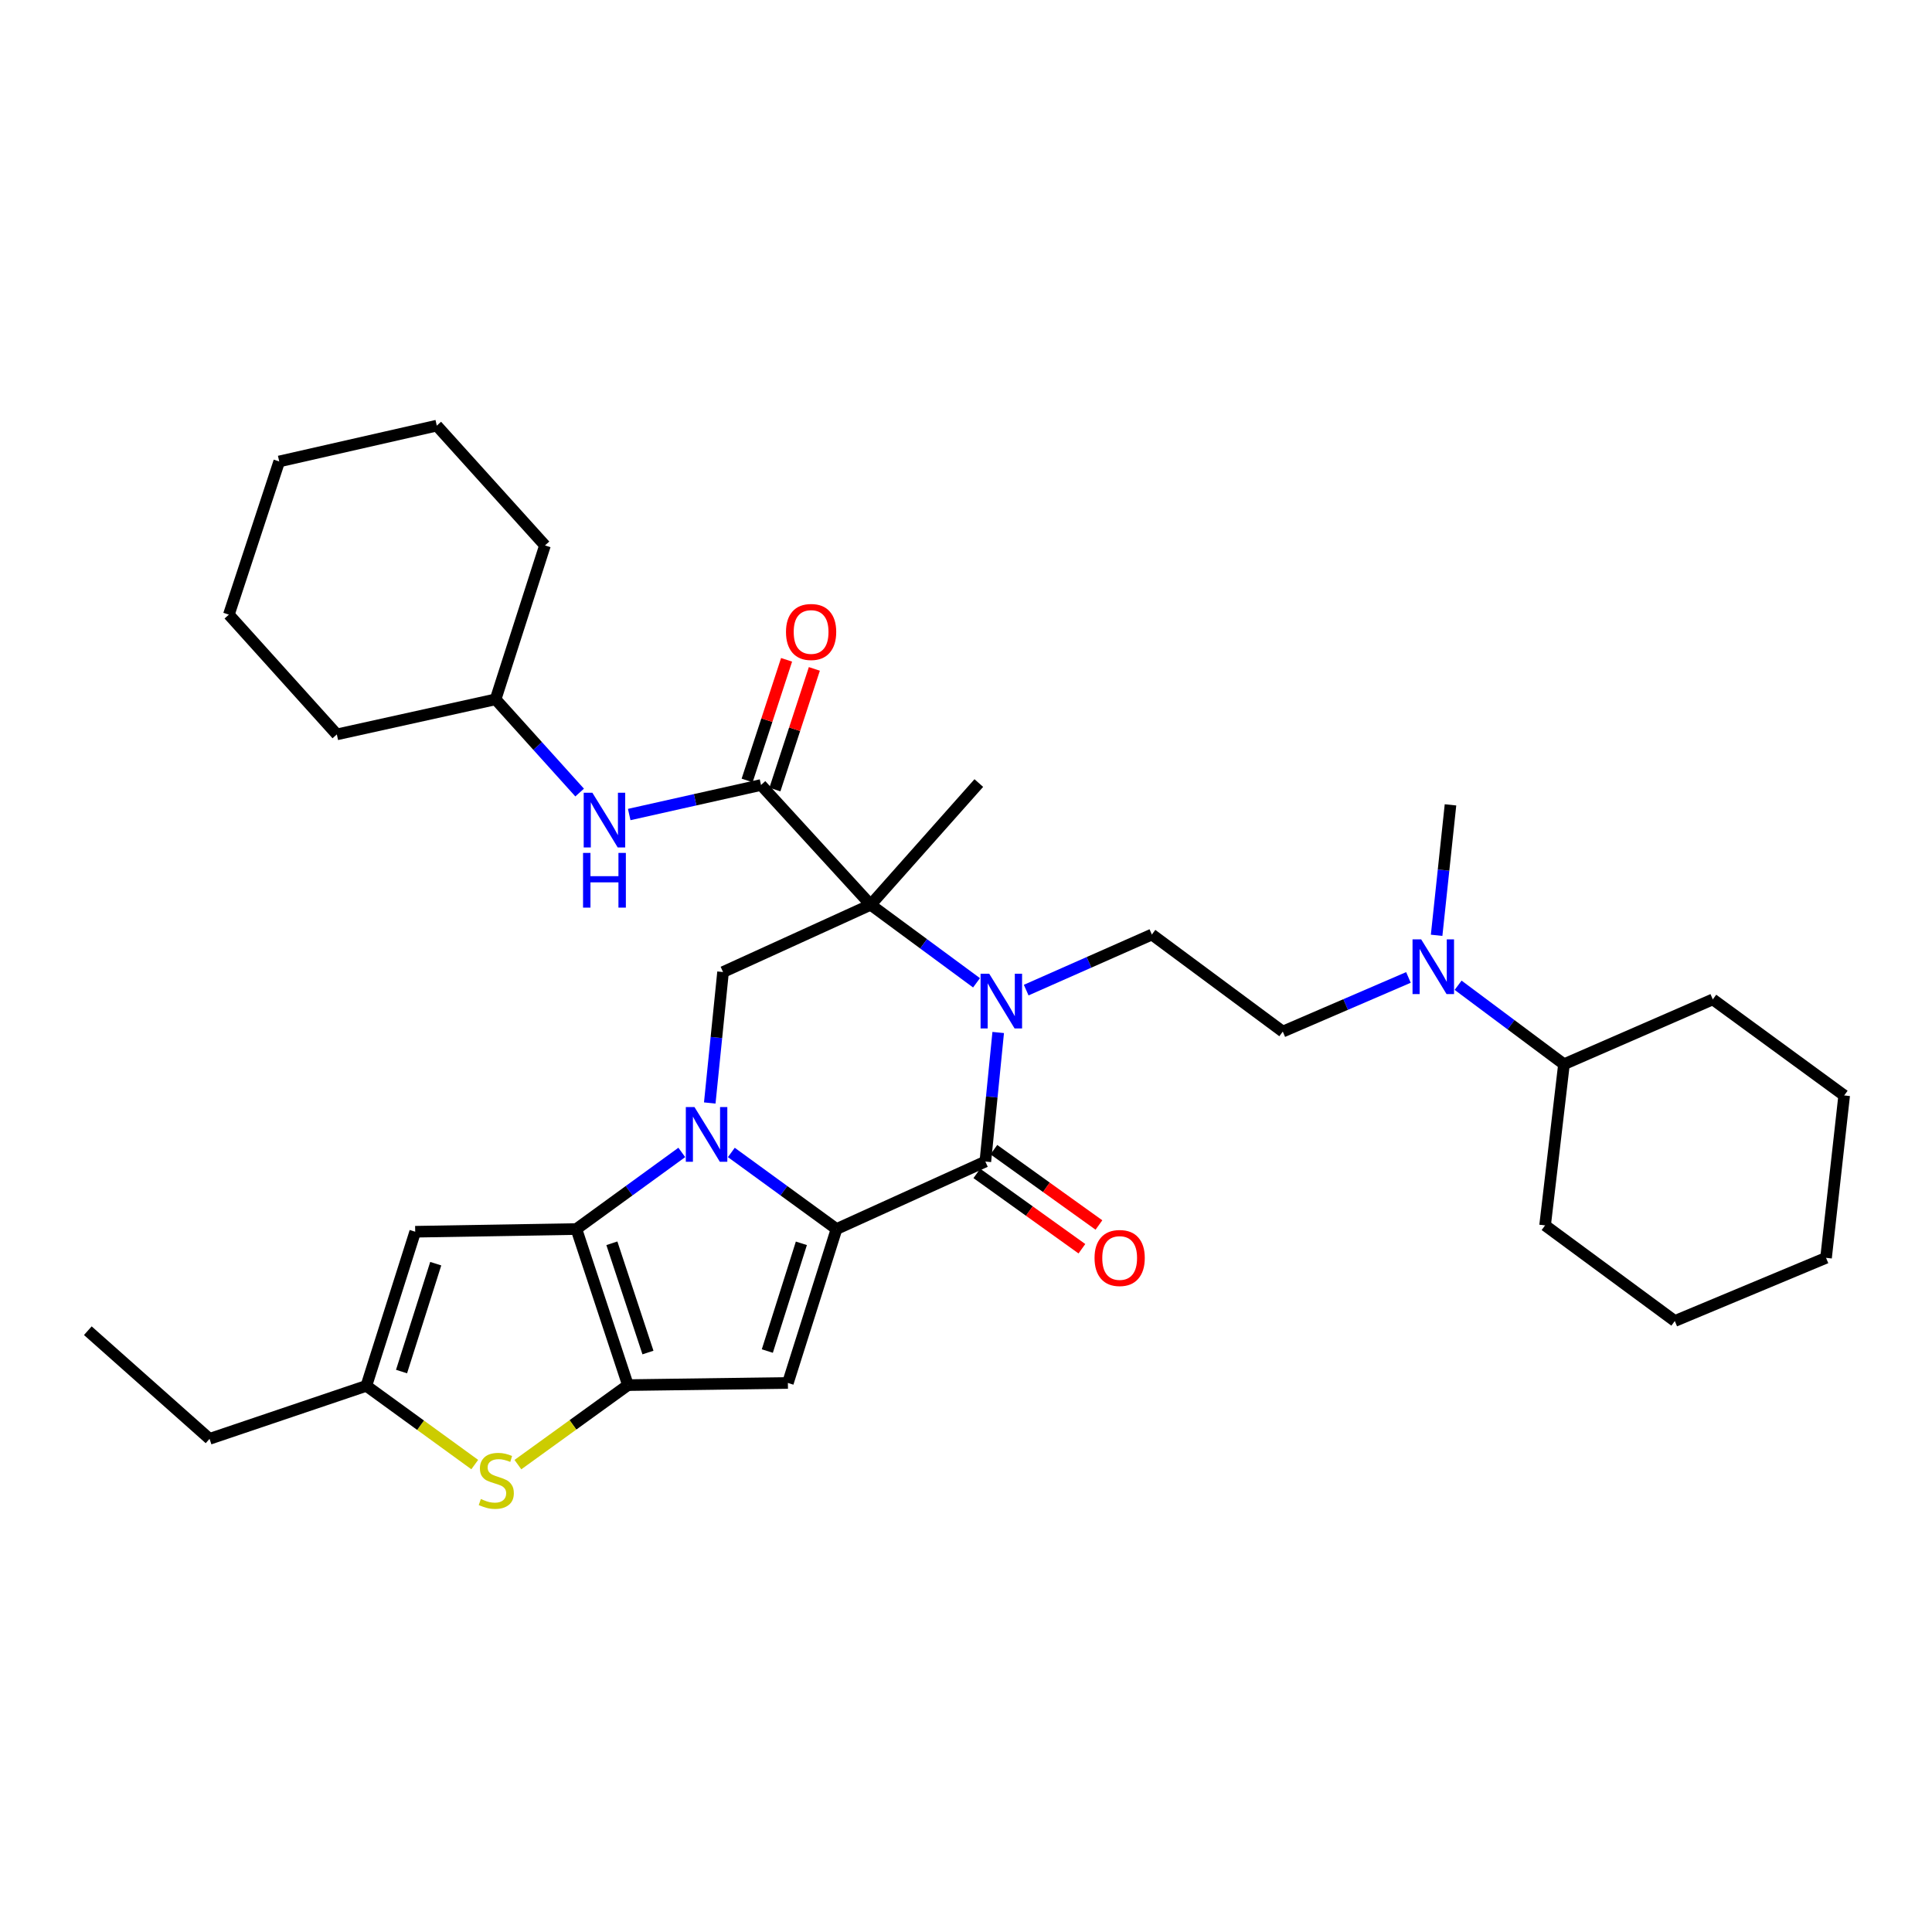 <?xml version='1.0' encoding='iso-8859-1'?>
<svg version='1.1' baseProfile='full'
              xmlns='http://www.w3.org/2000/svg'
                      xmlns:rdkit='http://www.rdkit.org/xml'
                      xmlns:xlink='http://www.w3.org/1999/xlink'
                  xml:space='preserve'
width='1000px' height='1000px' viewBox='0 0 1000 1000'>
<!-- END OF HEADER -->
<rect style='opacity:1.0;fill:#FFFFFF;stroke:none' width='1000' height='1000' x='0' y='0'> </rect>
<path class='bond-0' d='M 378.54,596.508 L 405.763,616.327' style='fill:none;fill-rule:evenodd;stroke:#0000FF;stroke-width:6px;stroke-linecap:butt;stroke-linejoin:miter;stroke-opacity:1' />
<path class='bond-0' d='M 405.763,616.327 L 432.986,636.147' style='fill:none;fill-rule:evenodd;stroke:#000000;stroke-width:6px;stroke-linecap:butt;stroke-linejoin:miter;stroke-opacity:1' />
<path class='bond-3' d='M 352.897,596.493 L 325.616,616.32' style='fill:none;fill-rule:evenodd;stroke:#0000FF;stroke-width:6px;stroke-linecap:butt;stroke-linejoin:miter;stroke-opacity:1' />
<path class='bond-3' d='M 325.616,616.32 L 298.336,636.147' style='fill:none;fill-rule:evenodd;stroke:#000000;stroke-width:6px;stroke-linecap:butt;stroke-linejoin:miter;stroke-opacity:1' />
<path class='bond-8' d='M 367.371,570.902 L 370.81,537.014' style='fill:none;fill-rule:evenodd;stroke:#0000FF;stroke-width:6px;stroke-linecap:butt;stroke-linejoin:miter;stroke-opacity:1' />
<path class='bond-8' d='M 370.81,537.014 L 374.249,503.127' style='fill:none;fill-rule:evenodd;stroke:#000000;stroke-width:6px;stroke-linecap:butt;stroke-linejoin:miter;stroke-opacity:1' />
<path class='bond-4' d='M 432.986,636.147 L 510.016,601.207' style='fill:none;fill-rule:evenodd;stroke:#000000;stroke-width:6px;stroke-linecap:butt;stroke-linejoin:miter;stroke-opacity:1' />
<path class='bond-6' d='M 432.986,636.147 L 407.81,715.808' style='fill:none;fill-rule:evenodd;stroke:#000000;stroke-width:6px;stroke-linecap:butt;stroke-linejoin:miter;stroke-opacity:1' />
<path class='bond-6' d='M 414.787,643.538 L 397.164,699.301' style='fill:none;fill-rule:evenodd;stroke:#000000;stroke-width:6px;stroke-linecap:butt;stroke-linejoin:miter;stroke-opacity:1' />
<path class='bond-1' d='M 450.649,468.305 L 374.249,503.127' style='fill:none;fill-rule:evenodd;stroke:#000000;stroke-width:6px;stroke-linecap:butt;stroke-linejoin:miter;stroke-opacity:1' />
<path class='bond-2' d='M 450.649,468.305 L 478.047,488.503' style='fill:none;fill-rule:evenodd;stroke:#000000;stroke-width:6px;stroke-linecap:butt;stroke-linejoin:miter;stroke-opacity:1' />
<path class='bond-2' d='M 478.047,488.503 L 505.444,508.702' style='fill:none;fill-rule:evenodd;stroke:#0000FF;stroke-width:6px;stroke-linecap:butt;stroke-linejoin:miter;stroke-opacity:1' />
<path class='bond-7' d='M 450.649,468.305 L 393.903,406.315' style='fill:none;fill-rule:evenodd;stroke:#000000;stroke-width:6px;stroke-linecap:butt;stroke-linejoin:miter;stroke-opacity:1' />
<path class='bond-18' d='M 450.649,468.305 L 506.63,405.307' style='fill:none;fill-rule:evenodd;stroke:#000000;stroke-width:6px;stroke-linecap:butt;stroke-linejoin:miter;stroke-opacity:1' />
<path class='bond-12' d='M 531.155,512.478 L 563.681,498.097' style='fill:none;fill-rule:evenodd;stroke:#0000FF;stroke-width:6px;stroke-linecap:butt;stroke-linejoin:miter;stroke-opacity:1' />
<path class='bond-12' d='M 563.681,498.097 L 596.206,483.716' style='fill:none;fill-rule:evenodd;stroke:#000000;stroke-width:6px;stroke-linecap:butt;stroke-linejoin:miter;stroke-opacity:1' />
<path class='bond-35' d='M 516.667,534.414 L 513.342,567.811' style='fill:none;fill-rule:evenodd;stroke:#0000FF;stroke-width:6px;stroke-linecap:butt;stroke-linejoin:miter;stroke-opacity:1' />
<path class='bond-35' d='M 513.342,567.811 L 510.016,601.207' style='fill:none;fill-rule:evenodd;stroke:#000000;stroke-width:6px;stroke-linecap:butt;stroke-linejoin:miter;stroke-opacity:1' />
<path class='bond-5' d='M 298.336,636.147 L 325.024,716.934' style='fill:none;fill-rule:evenodd;stroke:#000000;stroke-width:6px;stroke-linecap:butt;stroke-linejoin:miter;stroke-opacity:1' />
<path class='bond-5' d='M 316.701,643.52 L 335.382,700.071' style='fill:none;fill-rule:evenodd;stroke:#000000;stroke-width:6px;stroke-linecap:butt;stroke-linejoin:miter;stroke-opacity:1' />
<path class='bond-10' d='M 298.336,636.147 L 214.91,637.542' style='fill:none;fill-rule:evenodd;stroke:#000000;stroke-width:6px;stroke-linecap:butt;stroke-linejoin:miter;stroke-opacity:1' />
<path class='bond-14' d='M 505.61,607.353 L 532.799,626.849' style='fill:none;fill-rule:evenodd;stroke:#000000;stroke-width:6px;stroke-linecap:butt;stroke-linejoin:miter;stroke-opacity:1' />
<path class='bond-14' d='M 532.799,626.849 L 559.989,646.345' style='fill:none;fill-rule:evenodd;stroke:#FF0000;stroke-width:6px;stroke-linecap:butt;stroke-linejoin:miter;stroke-opacity:1' />
<path class='bond-14' d='M 514.423,595.061 L 541.613,614.557' style='fill:none;fill-rule:evenodd;stroke:#000000;stroke-width:6px;stroke-linecap:butt;stroke-linejoin:miter;stroke-opacity:1' />
<path class='bond-14' d='M 541.613,614.557 L 568.803,634.053' style='fill:none;fill-rule:evenodd;stroke:#FF0000;stroke-width:6px;stroke-linecap:butt;stroke-linejoin:miter;stroke-opacity:1' />
<path class='bond-9' d='M 325.024,716.934 L 296.544,737.511' style='fill:none;fill-rule:evenodd;stroke:#000000;stroke-width:6px;stroke-linecap:butt;stroke-linejoin:miter;stroke-opacity:1' />
<path class='bond-9' d='M 296.544,737.511 L 268.065,758.088' style='fill:none;fill-rule:evenodd;stroke:#CCCC00;stroke-width:6px;stroke-linecap:butt;stroke-linejoin:miter;stroke-opacity:1' />
<path class='bond-34' d='M 325.024,716.934 L 407.81,715.808' style='fill:none;fill-rule:evenodd;stroke:#000000;stroke-width:6px;stroke-linecap:butt;stroke-linejoin:miter;stroke-opacity:1' />
<path class='bond-13' d='M 393.903,406.315 L 359.792,413.959' style='fill:none;fill-rule:evenodd;stroke:#000000;stroke-width:6px;stroke-linecap:butt;stroke-linejoin:miter;stroke-opacity:1' />
<path class='bond-13' d='M 359.792,413.959 L 325.681,421.602' style='fill:none;fill-rule:evenodd;stroke:#0000FF;stroke-width:6px;stroke-linecap:butt;stroke-linejoin:miter;stroke-opacity:1' />
<path class='bond-15' d='M 401.092,408.665 L 411.3,377.443' style='fill:none;fill-rule:evenodd;stroke:#000000;stroke-width:6px;stroke-linecap:butt;stroke-linejoin:miter;stroke-opacity:1' />
<path class='bond-15' d='M 411.3,377.443 L 421.507,346.22' style='fill:none;fill-rule:evenodd;stroke:#FF0000;stroke-width:6px;stroke-linecap:butt;stroke-linejoin:miter;stroke-opacity:1' />
<path class='bond-15' d='M 386.715,403.965 L 396.923,372.742' style='fill:none;fill-rule:evenodd;stroke:#000000;stroke-width:6px;stroke-linecap:butt;stroke-linejoin:miter;stroke-opacity:1' />
<path class='bond-15' d='M 396.923,372.742 L 407.131,341.52' style='fill:none;fill-rule:evenodd;stroke:#FF0000;stroke-width:6px;stroke-linecap:butt;stroke-linejoin:miter;stroke-opacity:1' />
<path class='bond-36' d='M 245.725,758.062 L 217.675,737.687' style='fill:none;fill-rule:evenodd;stroke:#CCCC00;stroke-width:6px;stroke-linecap:butt;stroke-linejoin:miter;stroke-opacity:1' />
<path class='bond-36' d='M 217.675,737.687 L 189.625,717.312' style='fill:none;fill-rule:evenodd;stroke:#000000;stroke-width:6px;stroke-linecap:butt;stroke-linejoin:miter;stroke-opacity:1' />
<path class='bond-11' d='M 214.91,637.542 L 189.625,717.312' style='fill:none;fill-rule:evenodd;stroke:#000000;stroke-width:6px;stroke-linecap:butt;stroke-linejoin:miter;stroke-opacity:1' />
<path class='bond-11' d='M 225.536,654.077 L 207.837,709.916' style='fill:none;fill-rule:evenodd;stroke:#000000;stroke-width:6px;stroke-linecap:butt;stroke-linejoin:miter;stroke-opacity:1' />
<path class='bond-21' d='M 189.625,717.312 L 108.461,744.748' style='fill:none;fill-rule:evenodd;stroke:#000000;stroke-width:6px;stroke-linecap:butt;stroke-linejoin:miter;stroke-opacity:1' />
<path class='bond-17' d='M 596.206,483.716 L 663.968,533.949' style='fill:none;fill-rule:evenodd;stroke:#000000;stroke-width:6px;stroke-linecap:butt;stroke-linejoin:miter;stroke-opacity:1' />
<path class='bond-20' d='M 300.021,410.227 L 278.271,386.1' style='fill:none;fill-rule:evenodd;stroke:#0000FF;stroke-width:6px;stroke-linecap:butt;stroke-linejoin:miter;stroke-opacity:1' />
<path class='bond-20' d='M 278.271,386.1 L 256.522,361.973' style='fill:none;fill-rule:evenodd;stroke:#000000;stroke-width:6px;stroke-linecap:butt;stroke-linejoin:miter;stroke-opacity:1' />
<path class='bond-16' d='M 729.004,505.921 L 696.486,519.935' style='fill:none;fill-rule:evenodd;stroke:#0000FF;stroke-width:6px;stroke-linecap:butt;stroke-linejoin:miter;stroke-opacity:1' />
<path class='bond-16' d='M 696.486,519.935 L 663.968,533.949' style='fill:none;fill-rule:evenodd;stroke:#000000;stroke-width:6px;stroke-linecap:butt;stroke-linejoin:miter;stroke-opacity:1' />
<path class='bond-19' d='M 754.715,509.966 L 782.112,530.407' style='fill:none;fill-rule:evenodd;stroke:#0000FF;stroke-width:6px;stroke-linecap:butt;stroke-linejoin:miter;stroke-opacity:1' />
<path class='bond-19' d='M 782.112,530.407 L 809.509,550.848' style='fill:none;fill-rule:evenodd;stroke:#000000;stroke-width:6px;stroke-linecap:butt;stroke-linejoin:miter;stroke-opacity:1' />
<path class='bond-22' d='M 743.594,484.112 L 747.183,450.352' style='fill:none;fill-rule:evenodd;stroke:#0000FF;stroke-width:6px;stroke-linecap:butt;stroke-linejoin:miter;stroke-opacity:1' />
<path class='bond-22' d='M 747.183,450.352 L 750.772,416.592' style='fill:none;fill-rule:evenodd;stroke:#000000;stroke-width:6px;stroke-linecap:butt;stroke-linejoin:miter;stroke-opacity:1' />
<path class='bond-23' d='M 809.509,550.848 L 799.736,634.256' style='fill:none;fill-rule:evenodd;stroke:#000000;stroke-width:6px;stroke-linecap:butt;stroke-linejoin:miter;stroke-opacity:1' />
<path class='bond-24' d='M 809.509,550.848 L 886.54,517.286' style='fill:none;fill-rule:evenodd;stroke:#000000;stroke-width:6px;stroke-linecap:butt;stroke-linejoin:miter;stroke-opacity:1' />
<path class='bond-25' d='M 256.522,361.973 L 174.34,380.123' style='fill:none;fill-rule:evenodd;stroke:#000000;stroke-width:6px;stroke-linecap:butt;stroke-linejoin:miter;stroke-opacity:1' />
<path class='bond-26' d='M 256.522,361.973 L 282.076,282.312' style='fill:none;fill-rule:evenodd;stroke:#000000;stroke-width:6px;stroke-linecap:butt;stroke-linejoin:miter;stroke-opacity:1' />
<path class='bond-27' d='M 108.461,744.748 L 45.455,688.767' style='fill:none;fill-rule:evenodd;stroke:#000000;stroke-width:6px;stroke-linecap:butt;stroke-linejoin:miter;stroke-opacity:1' />
<path class='bond-28' d='M 799.736,634.256 L 866.877,683.75' style='fill:none;fill-rule:evenodd;stroke:#000000;stroke-width:6px;stroke-linecap:butt;stroke-linejoin:miter;stroke-opacity:1' />
<path class='bond-29' d='M 886.54,517.286 L 954.545,566.998' style='fill:none;fill-rule:evenodd;stroke:#000000;stroke-width:6px;stroke-linecap:butt;stroke-linejoin:miter;stroke-opacity:1' />
<path class='bond-31' d='M 174.34,380.123 L 118.46,318.134' style='fill:none;fill-rule:evenodd;stroke:#000000;stroke-width:6px;stroke-linecap:butt;stroke-linejoin:miter;stroke-opacity:1' />
<path class='bond-30' d='M 282.076,282.312 L 226.078,220.306' style='fill:none;fill-rule:evenodd;stroke:#000000;stroke-width:6px;stroke-linecap:butt;stroke-linejoin:miter;stroke-opacity:1' />
<path class='bond-38' d='M 866.877,683.75 L 945.159,651.054' style='fill:none;fill-rule:evenodd;stroke:#000000;stroke-width:6px;stroke-linecap:butt;stroke-linejoin:miter;stroke-opacity:1' />
<path class='bond-33' d='M 954.545,566.998 L 945.159,651.054' style='fill:none;fill-rule:evenodd;stroke:#000000;stroke-width:6px;stroke-linecap:butt;stroke-linejoin:miter;stroke-opacity:1' />
<path class='bond-32' d='M 226.078,220.306 L 144.526,238.843' style='fill:none;fill-rule:evenodd;stroke:#000000;stroke-width:6px;stroke-linecap:butt;stroke-linejoin:miter;stroke-opacity:1' />
<path class='bond-37' d='M 118.46,318.134 L 144.526,238.843' style='fill:none;fill-rule:evenodd;stroke:#000000;stroke-width:6px;stroke-linecap:butt;stroke-linejoin:miter;stroke-opacity:1' />
<path  class='atom-0' d='M 359.459 573.014
L 368.739 588.014
Q 369.659 589.494, 371.139 592.174
Q 372.619 594.854, 372.699 595.014
L 372.699 573.014
L 376.459 573.014
L 376.459 601.334
L 372.579 601.334
L 362.619 584.934
Q 361.459 583.014, 360.219 580.814
Q 359.019 578.614, 358.659 577.934
L 358.659 601.334
L 354.979 601.334
L 354.979 573.014
L 359.459 573.014
' fill='#0000FF'/>
<path  class='atom-3' d='M 512.025 504.008
L 521.305 519.008
Q 522.225 520.488, 523.705 523.168
Q 525.185 525.848, 525.265 526.008
L 525.265 504.008
L 529.025 504.008
L 529.025 532.328
L 525.145 532.328
L 515.185 515.928
Q 514.025 514.008, 512.785 511.808
Q 511.585 509.608, 511.225 508.928
L 511.225 532.328
L 507.545 532.328
L 507.545 504.008
L 512.025 504.008
' fill='#0000FF'/>
<path  class='atom-10' d='M 248.883 775.887
Q 249.203 776.007, 250.523 776.567
Q 251.843 777.127, 253.283 777.487
Q 254.763 777.807, 256.203 777.807
Q 258.883 777.807, 260.443 776.527
Q 262.003 775.207, 262.003 772.927
Q 262.003 771.367, 261.203 770.407
Q 260.443 769.447, 259.243 768.927
Q 258.043 768.407, 256.043 767.807
Q 253.523 767.047, 252.003 766.327
Q 250.523 765.607, 249.443 764.087
Q 248.403 762.567, 248.403 760.007
Q 248.403 756.447, 250.803 754.247
Q 253.243 752.047, 258.043 752.047
Q 261.323 752.047, 265.043 753.607
L 264.123 756.687
Q 260.723 755.287, 258.163 755.287
Q 255.403 755.287, 253.883 756.447
Q 252.363 757.567, 252.403 759.527
Q 252.403 761.047, 253.163 761.967
Q 253.963 762.887, 255.083 763.407
Q 256.243 763.927, 258.163 764.527
Q 260.723 765.327, 262.243 766.127
Q 263.763 766.927, 264.843 768.567
Q 265.963 770.167, 265.963 772.927
Q 265.963 776.847, 263.323 778.967
Q 260.723 781.047, 256.363 781.047
Q 253.843 781.047, 251.923 780.487
Q 250.043 779.967, 247.803 779.047
L 248.883 775.887
' fill='#CCCC00'/>
<path  class='atom-14' d='M 306.604 410.314
L 315.884 425.314
Q 316.804 426.794, 318.284 429.474
Q 319.764 432.154, 319.844 432.314
L 319.844 410.314
L 323.604 410.314
L 323.604 438.634
L 319.724 438.634
L 309.764 422.234
Q 308.604 420.314, 307.364 418.114
Q 306.164 415.914, 305.804 415.234
L 305.804 438.634
L 302.124 438.634
L 302.124 410.314
L 306.604 410.314
' fill='#0000FF'/>
<path  class='atom-14' d='M 301.784 441.466
L 305.624 441.466
L 305.624 453.506
L 320.104 453.506
L 320.104 441.466
L 323.944 441.466
L 323.944 469.786
L 320.104 469.786
L 320.104 456.706
L 305.624 456.706
L 305.624 469.786
L 301.784 469.786
L 301.784 441.466
' fill='#0000FF'/>
<path  class='atom-15' d='M 566.535 651.134
Q 566.535 644.334, 569.895 640.534
Q 573.255 636.734, 579.535 636.734
Q 585.815 636.734, 589.175 640.534
Q 592.535 644.334, 592.535 651.134
Q 592.535 658.014, 589.135 661.934
Q 585.735 665.814, 579.535 665.814
Q 573.295 665.814, 569.895 661.934
Q 566.535 658.054, 566.535 651.134
M 579.535 662.614
Q 583.855 662.614, 586.175 659.734
Q 588.535 656.814, 588.535 651.134
Q 588.535 645.574, 586.175 642.774
Q 583.855 639.934, 579.535 639.934
Q 575.215 639.934, 572.855 642.734
Q 570.535 645.534, 570.535 651.134
Q 570.535 656.854, 572.855 659.734
Q 575.215 662.614, 579.535 662.614
' fill='#FF0000'/>
<path  class='atom-16' d='M 406.827 327.104
Q 406.827 320.304, 410.187 316.504
Q 413.547 312.704, 419.827 312.704
Q 426.107 312.704, 429.467 316.504
Q 432.827 320.304, 432.827 327.104
Q 432.827 333.984, 429.427 337.904
Q 426.027 341.784, 419.827 341.784
Q 413.587 341.784, 410.187 337.904
Q 406.827 334.024, 406.827 327.104
M 419.827 338.584
Q 424.147 338.584, 426.467 335.704
Q 428.827 332.784, 428.827 327.104
Q 428.827 321.544, 426.467 318.744
Q 424.147 315.904, 419.827 315.904
Q 415.507 315.904, 413.147 318.704
Q 410.827 321.504, 410.827 327.104
Q 410.827 332.824, 413.147 335.704
Q 415.507 338.584, 419.827 338.584
' fill='#FF0000'/>
<path  class='atom-17' d='M 735.605 486.219
L 744.885 501.219
Q 745.805 502.699, 747.285 505.379
Q 748.765 508.059, 748.845 508.219
L 748.845 486.219
L 752.605 486.219
L 752.605 514.539
L 748.725 514.539
L 738.765 498.139
Q 737.605 496.219, 736.365 494.019
Q 735.165 491.819, 734.805 491.139
L 734.805 514.539
L 731.125 514.539
L 731.125 486.219
L 735.605 486.219
' fill='#0000FF'/>
</svg>
